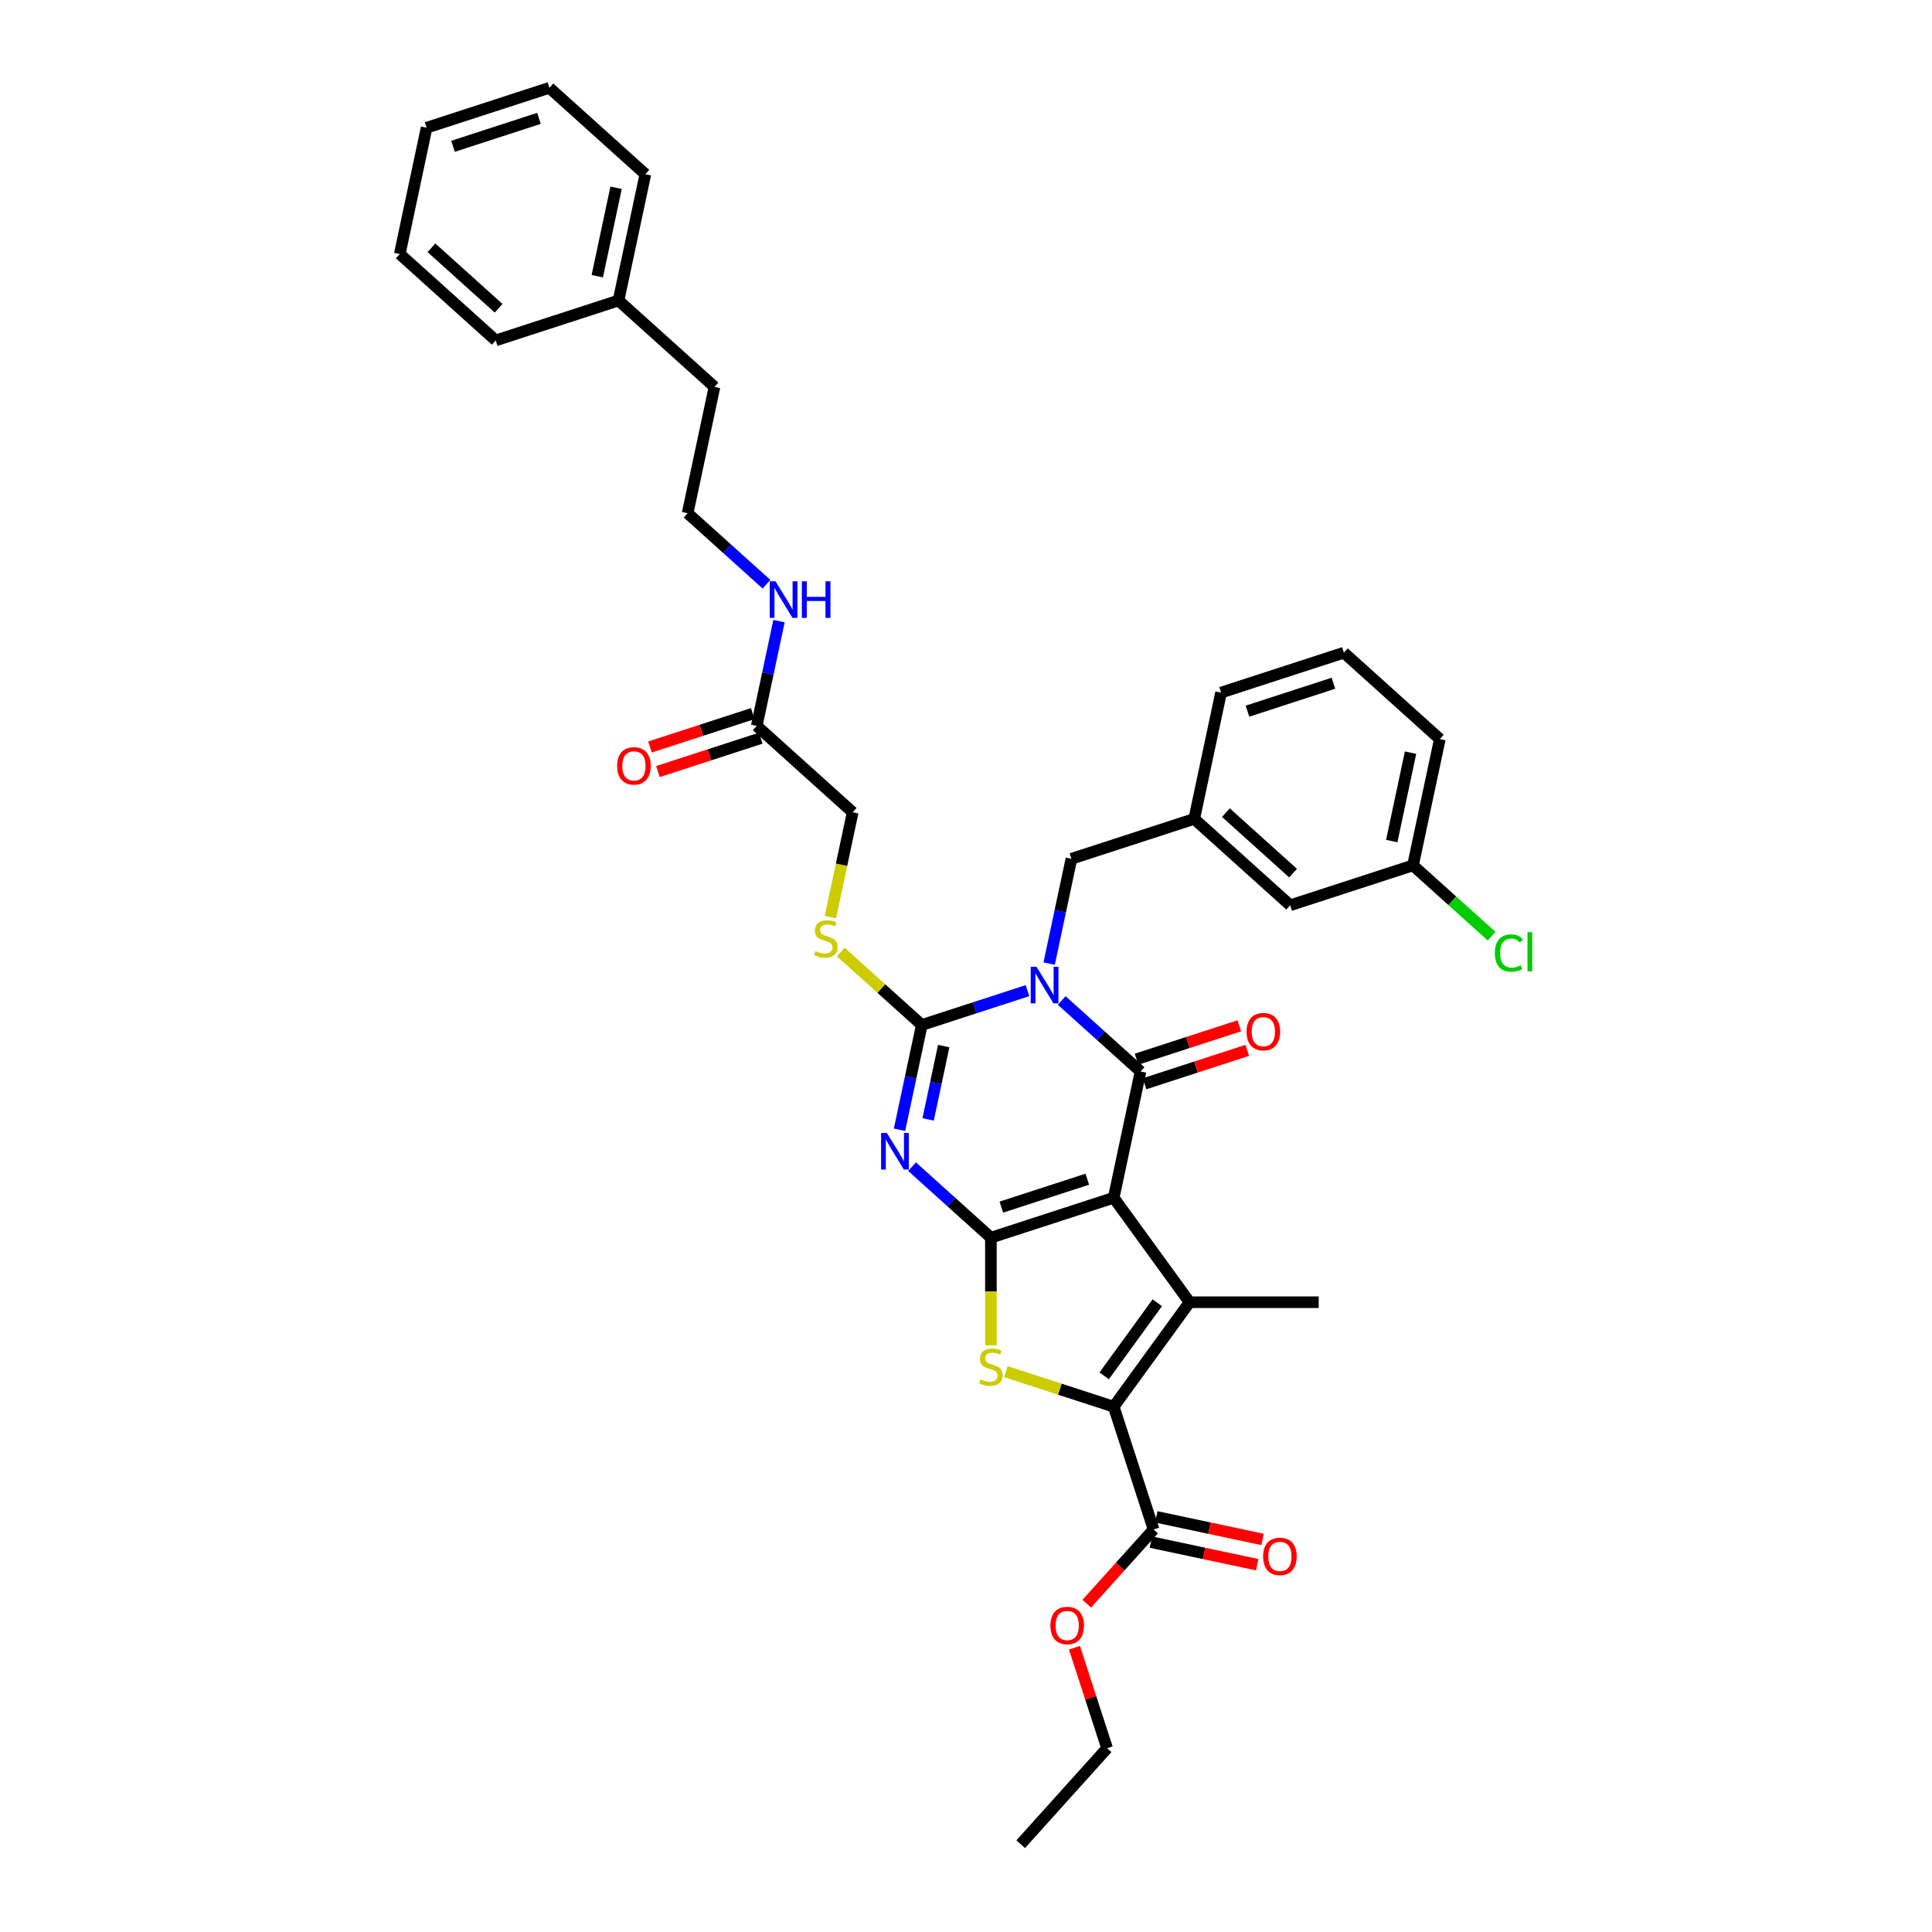 <?xml version='1.0' encoding='iso-8859-1'?>
<svg version='1.1' baseProfile='full'
              xmlns='http://www.w3.org/2000/svg'
                      xmlns:rdkit='http://www.rdkit.org/xml'
                      xmlns:xlink='http://www.w3.org/1999/xlink'
                  xml:space='preserve'
width='1000px' height='1000px' viewBox='0 0 1000 1000'>
<!-- END OF HEADER -->
<rect style='opacity:1.0;fill:#FFFFFF;stroke:none' width='1000' height='1000' x='0' y='0'> </rect>
<path class='bond-1' d='M 576.449,619.963 L 512.89,640.615' style='fill:none;fill-rule:evenodd;stroke:#000000;stroke-width:6px;stroke-linecap:butt;stroke-linejoin:miter;stroke-opacity:1' />
<path class='bond-1' d='M 562.785,610.349 L 518.293,624.805' style='fill:none;fill-rule:evenodd;stroke:#000000;stroke-width:6px;stroke-linecap:butt;stroke-linejoin:miter;stroke-opacity:1' />
<path class='bond-2' d='M 576.449,619.963 L 590.344,554.593' style='fill:none;fill-rule:evenodd;stroke:#000000;stroke-width:6px;stroke-linecap:butt;stroke-linejoin:miter;stroke-opacity:1' />
<path class='bond-5' d='M 576.449,619.963 L 615.731,674.03' style='fill:none;fill-rule:evenodd;stroke:#000000;stroke-width:6px;stroke-linecap:butt;stroke-linejoin:miter;stroke-opacity:1' />
<path class='bond-0' d='M 549.528,517.842 L 569.936,536.217' style='fill:none;fill-rule:evenodd;stroke:#0000FF;stroke-width:6px;stroke-linecap:butt;stroke-linejoin:miter;stroke-opacity:1' />
<path class='bond-0' d='M 569.936,536.217 L 590.344,554.593' style='fill:none;fill-rule:evenodd;stroke:#000000;stroke-width:6px;stroke-linecap:butt;stroke-linejoin:miter;stroke-opacity:1' />
<path class='bond-4' d='M 531.831,512.75 L 504.475,521.638' style='fill:none;fill-rule:evenodd;stroke:#0000FF;stroke-width:6px;stroke-linecap:butt;stroke-linejoin:miter;stroke-opacity:1' />
<path class='bond-4' d='M 504.475,521.638 L 477.12,530.526' style='fill:none;fill-rule:evenodd;stroke:#000000;stroke-width:6px;stroke-linecap:butt;stroke-linejoin:miter;stroke-opacity:1' />
<path class='bond-10' d='M 543.046,498.741 L 548.81,471.623' style='fill:none;fill-rule:evenodd;stroke:#0000FF;stroke-width:6px;stroke-linecap:butt;stroke-linejoin:miter;stroke-opacity:1' />
<path class='bond-10' d='M 548.81,471.623 L 554.574,444.505' style='fill:none;fill-rule:evenodd;stroke:#000000;stroke-width:6px;stroke-linecap:butt;stroke-linejoin:miter;stroke-opacity:1' />
<path class='bond-3' d='M 512.89,640.615 L 492.481,622.239' style='fill:none;fill-rule:evenodd;stroke:#000000;stroke-width:6px;stroke-linecap:butt;stroke-linejoin:miter;stroke-opacity:1' />
<path class='bond-3' d='M 492.481,622.239 L 472.073,603.863' style='fill:none;fill-rule:evenodd;stroke:#0000FF;stroke-width:6px;stroke-linecap:butt;stroke-linejoin:miter;stroke-opacity:1' />
<path class='bond-7' d='M 512.89,640.615 L 512.89,668.476' style='fill:none;fill-rule:evenodd;stroke:#000000;stroke-width:6px;stroke-linecap:butt;stroke-linejoin:miter;stroke-opacity:1' />
<path class='bond-7' d='M 512.89,668.476 L 512.89,696.338' style='fill:none;fill-rule:evenodd;stroke:#CCCC00;stroke-width:6px;stroke-linecap:butt;stroke-linejoin:miter;stroke-opacity:1' />
<path class='bond-11' d='M 592.409,560.949 L 619.01,552.306' style='fill:none;fill-rule:evenodd;stroke:#000000;stroke-width:6px;stroke-linecap:butt;stroke-linejoin:miter;stroke-opacity:1' />
<path class='bond-11' d='M 619.01,552.306 L 645.61,543.663' style='fill:none;fill-rule:evenodd;stroke:#FF0000;stroke-width:6px;stroke-linecap:butt;stroke-linejoin:miter;stroke-opacity:1' />
<path class='bond-11' d='M 588.279,548.237 L 614.879,539.594' style='fill:none;fill-rule:evenodd;stroke:#000000;stroke-width:6px;stroke-linecap:butt;stroke-linejoin:miter;stroke-opacity:1' />
<path class='bond-11' d='M 614.879,539.594 L 641.48,530.951' style='fill:none;fill-rule:evenodd;stroke:#FF0000;stroke-width:6px;stroke-linecap:butt;stroke-linejoin:miter;stroke-opacity:1' />
<path class='bond-37' d='M 465.592,584.762 L 471.356,557.644' style='fill:none;fill-rule:evenodd;stroke:#0000FF;stroke-width:6px;stroke-linecap:butt;stroke-linejoin:miter;stroke-opacity:1' />
<path class='bond-37' d='M 471.356,557.644 L 477.12,530.526' style='fill:none;fill-rule:evenodd;stroke:#000000;stroke-width:6px;stroke-linecap:butt;stroke-linejoin:miter;stroke-opacity:1' />
<path class='bond-37' d='M 480.395,579.406 L 484.43,560.423' style='fill:none;fill-rule:evenodd;stroke:#0000FF;stroke-width:6px;stroke-linecap:butt;stroke-linejoin:miter;stroke-opacity:1' />
<path class='bond-37' d='M 484.43,560.423 L 488.465,541.441' style='fill:none;fill-rule:evenodd;stroke:#000000;stroke-width:6px;stroke-linecap:butt;stroke-linejoin:miter;stroke-opacity:1' />
<path class='bond-9' d='M 477.12,530.526 L 456.157,511.651' style='fill:none;fill-rule:evenodd;stroke:#000000;stroke-width:6px;stroke-linecap:butt;stroke-linejoin:miter;stroke-opacity:1' />
<path class='bond-9' d='M 456.157,511.651 L 435.194,492.776' style='fill:none;fill-rule:evenodd;stroke:#CCCC00;stroke-width:6px;stroke-linecap:butt;stroke-linejoin:miter;stroke-opacity:1' />
<path class='bond-6' d='M 615.731,674.03 L 576.449,728.097' style='fill:none;fill-rule:evenodd;stroke:#000000;stroke-width:6px;stroke-linecap:butt;stroke-linejoin:miter;stroke-opacity:1' />
<path class='bond-6' d='M 599.025,674.284 L 571.528,712.13' style='fill:none;fill-rule:evenodd;stroke:#000000;stroke-width:6px;stroke-linecap:butt;stroke-linejoin:miter;stroke-opacity:1' />
<path class='bond-18' d='M 615.731,674.03 L 682.562,674.03' style='fill:none;fill-rule:evenodd;stroke:#000000;stroke-width:6px;stroke-linecap:butt;stroke-linejoin:miter;stroke-opacity:1' />
<path class='bond-8' d='M 576.449,728.097 L 597.101,791.656' style='fill:none;fill-rule:evenodd;stroke:#000000;stroke-width:6px;stroke-linecap:butt;stroke-linejoin:miter;stroke-opacity:1' />
<path class='bond-36' d='M 576.449,728.097 L 548.539,719.028' style='fill:none;fill-rule:evenodd;stroke:#000000;stroke-width:6px;stroke-linecap:butt;stroke-linejoin:miter;stroke-opacity:1' />
<path class='bond-36' d='M 548.539,719.028 L 520.629,709.96' style='fill:none;fill-rule:evenodd;stroke:#CCCC00;stroke-width:6px;stroke-linecap:butt;stroke-linejoin:miter;stroke-opacity:1' />
<path class='bond-13' d='M 595.711,798.193 L 623.217,804.04' style='fill:none;fill-rule:evenodd;stroke:#000000;stroke-width:6px;stroke-linecap:butt;stroke-linejoin:miter;stroke-opacity:1' />
<path class='bond-13' d='M 623.217,804.04 L 650.723,809.887' style='fill:none;fill-rule:evenodd;stroke:#FF0000;stroke-width:6px;stroke-linecap:butt;stroke-linejoin:miter;stroke-opacity:1' />
<path class='bond-13' d='M 598.49,785.119 L 625.996,790.966' style='fill:none;fill-rule:evenodd;stroke:#000000;stroke-width:6px;stroke-linecap:butt;stroke-linejoin:miter;stroke-opacity:1' />
<path class='bond-13' d='M 625.996,790.966 L 653.502,796.812' style='fill:none;fill-rule:evenodd;stroke:#FF0000;stroke-width:6px;stroke-linecap:butt;stroke-linejoin:miter;stroke-opacity:1' />
<path class='bond-20' d='M 597.101,791.656 L 579.802,810.868' style='fill:none;fill-rule:evenodd;stroke:#000000;stroke-width:6px;stroke-linecap:butt;stroke-linejoin:miter;stroke-opacity:1' />
<path class='bond-20' d='M 579.802,810.868 L 562.504,830.08' style='fill:none;fill-rule:evenodd;stroke:#FF0000;stroke-width:6px;stroke-linecap:butt;stroke-linejoin:miter;stroke-opacity:1' />
<path class='bond-16' d='M 429.816,474.701 L 435.583,447.569' style='fill:none;fill-rule:evenodd;stroke:#CCCC00;stroke-width:6px;stroke-linecap:butt;stroke-linejoin:miter;stroke-opacity:1' />
<path class='bond-16' d='M 435.583,447.569 L 441.35,420.438' style='fill:none;fill-rule:evenodd;stroke:#000000;stroke-width:6px;stroke-linecap:butt;stroke-linejoin:miter;stroke-opacity:1' />
<path class='bond-14' d='M 554.574,444.505 L 618.134,423.853' style='fill:none;fill-rule:evenodd;stroke:#000000;stroke-width:6px;stroke-linecap:butt;stroke-linejoin:miter;stroke-opacity:1' />
<path class='bond-12' d='M 391.685,375.72 L 441.35,420.438' style='fill:none;fill-rule:evenodd;stroke:#000000;stroke-width:6px;stroke-linecap:butt;stroke-linejoin:miter;stroke-opacity:1' />
<path class='bond-15' d='M 389.62,369.364 L 363.02,378.007' style='fill:none;fill-rule:evenodd;stroke:#000000;stroke-width:6px;stroke-linecap:butt;stroke-linejoin:miter;stroke-opacity:1' />
<path class='bond-15' d='M 363.02,378.007 L 336.419,386.65' style='fill:none;fill-rule:evenodd;stroke:#FF0000;stroke-width:6px;stroke-linecap:butt;stroke-linejoin:miter;stroke-opacity:1' />
<path class='bond-15' d='M 393.75,382.076 L 367.15,390.719' style='fill:none;fill-rule:evenodd;stroke:#000000;stroke-width:6px;stroke-linecap:butt;stroke-linejoin:miter;stroke-opacity:1' />
<path class='bond-15' d='M 367.15,390.719 L 340.549,399.362' style='fill:none;fill-rule:evenodd;stroke:#FF0000;stroke-width:6px;stroke-linecap:butt;stroke-linejoin:miter;stroke-opacity:1' />
<path class='bond-17' d='M 391.685,375.72 L 397.449,348.602' style='fill:none;fill-rule:evenodd;stroke:#000000;stroke-width:6px;stroke-linecap:butt;stroke-linejoin:miter;stroke-opacity:1' />
<path class='bond-17' d='M 397.449,348.602 L 403.213,321.484' style='fill:none;fill-rule:evenodd;stroke:#0000FF;stroke-width:6px;stroke-linecap:butt;stroke-linejoin:miter;stroke-opacity:1' />
<path class='bond-19' d='M 618.134,423.853 L 667.798,468.571' style='fill:none;fill-rule:evenodd;stroke:#000000;stroke-width:6px;stroke-linecap:butt;stroke-linejoin:miter;stroke-opacity:1' />
<path class='bond-19' d='M 634.527,420.628 L 669.292,451.93' style='fill:none;fill-rule:evenodd;stroke:#000000;stroke-width:6px;stroke-linecap:butt;stroke-linejoin:miter;stroke-opacity:1' />
<path class='bond-26' d='M 618.134,423.853 L 632.029,358.483' style='fill:none;fill-rule:evenodd;stroke:#000000;stroke-width:6px;stroke-linecap:butt;stroke-linejoin:miter;stroke-opacity:1' />
<path class='bond-23' d='M 396.732,302.383 L 376.323,284.007' style='fill:none;fill-rule:evenodd;stroke:#0000FF;stroke-width:6px;stroke-linecap:butt;stroke-linejoin:miter;stroke-opacity:1' />
<path class='bond-23' d='M 376.323,284.007 L 355.915,265.631' style='fill:none;fill-rule:evenodd;stroke:#000000;stroke-width:6px;stroke-linecap:butt;stroke-linejoin:miter;stroke-opacity:1' />
<path class='bond-21' d='M 667.798,468.571 L 731.358,447.919' style='fill:none;fill-rule:evenodd;stroke:#000000;stroke-width:6px;stroke-linecap:butt;stroke-linejoin:miter;stroke-opacity:1' />
<path class='bond-29' d='M 556.131,852.856 L 564.582,878.868' style='fill:none;fill-rule:evenodd;stroke:#FF0000;stroke-width:6px;stroke-linecap:butt;stroke-linejoin:miter;stroke-opacity:1' />
<path class='bond-29' d='M 564.582,878.868 L 573.034,904.881' style='fill:none;fill-rule:evenodd;stroke:#000000;stroke-width:6px;stroke-linecap:butt;stroke-linejoin:miter;stroke-opacity:1' />
<path class='bond-22' d='M 731.358,447.919 L 751.706,466.241' style='fill:none;fill-rule:evenodd;stroke:#000000;stroke-width:6px;stroke-linecap:butt;stroke-linejoin:miter;stroke-opacity:1' />
<path class='bond-22' d='M 751.706,466.241 L 772.054,484.562' style='fill:none;fill-rule:evenodd;stroke:#00CC00;stroke-width:6px;stroke-linecap:butt;stroke-linejoin:miter;stroke-opacity:1' />
<path class='bond-38' d='M 731.358,447.919 L 745.253,382.549' style='fill:none;fill-rule:evenodd;stroke:#000000;stroke-width:6px;stroke-linecap:butt;stroke-linejoin:miter;stroke-opacity:1' />
<path class='bond-38' d='M 720.368,435.335 L 730.095,389.576' style='fill:none;fill-rule:evenodd;stroke:#000000;stroke-width:6px;stroke-linecap:butt;stroke-linejoin:miter;stroke-opacity:1' />
<path class='bond-27' d='M 355.915,265.631 L 369.81,200.261' style='fill:none;fill-rule:evenodd;stroke:#000000;stroke-width:6px;stroke-linecap:butt;stroke-linejoin:miter;stroke-opacity:1' />
<path class='bond-24' d='M 320.145,155.543 L 369.81,200.261' style='fill:none;fill-rule:evenodd;stroke:#000000;stroke-width:6px;stroke-linecap:butt;stroke-linejoin:miter;stroke-opacity:1' />
<path class='bond-30' d='M 320.145,155.543 L 334.04,90.173' style='fill:none;fill-rule:evenodd;stroke:#000000;stroke-width:6px;stroke-linecap:butt;stroke-linejoin:miter;stroke-opacity:1' />
<path class='bond-30' d='M 309.156,142.958 L 318.882,97.199' style='fill:none;fill-rule:evenodd;stroke:#000000;stroke-width:6px;stroke-linecap:butt;stroke-linejoin:miter;stroke-opacity:1' />
<path class='bond-31' d='M 320.145,155.543 L 256.586,176.195' style='fill:none;fill-rule:evenodd;stroke:#000000;stroke-width:6px;stroke-linecap:butt;stroke-linejoin:miter;stroke-opacity:1' />
<path class='bond-25' d='M 695.588,337.831 L 632.029,358.483' style='fill:none;fill-rule:evenodd;stroke:#000000;stroke-width:6px;stroke-linecap:butt;stroke-linejoin:miter;stroke-opacity:1' />
<path class='bond-25' d='M 690.184,353.641 L 645.693,368.097' style='fill:none;fill-rule:evenodd;stroke:#000000;stroke-width:6px;stroke-linecap:butt;stroke-linejoin:miter;stroke-opacity:1' />
<path class='bond-28' d='M 695.588,337.831 L 745.253,382.549' style='fill:none;fill-rule:evenodd;stroke:#000000;stroke-width:6px;stroke-linecap:butt;stroke-linejoin:miter;stroke-opacity:1' />
<path class='bond-32' d='M 573.034,904.881 L 528.316,954.545' style='fill:none;fill-rule:evenodd;stroke:#000000;stroke-width:6px;stroke-linecap:butt;stroke-linejoin:miter;stroke-opacity:1' />
<path class='bond-33' d='M 334.04,90.173 L 284.376,45.455' style='fill:none;fill-rule:evenodd;stroke:#000000;stroke-width:6px;stroke-linecap:butt;stroke-linejoin:miter;stroke-opacity:1' />
<path class='bond-34' d='M 256.586,176.195 L 206.921,131.476' style='fill:none;fill-rule:evenodd;stroke:#000000;stroke-width:6px;stroke-linecap:butt;stroke-linejoin:miter;stroke-opacity:1' />
<path class='bond-34' d='M 258.08,159.554 L 223.314,128.251' style='fill:none;fill-rule:evenodd;stroke:#000000;stroke-width:6px;stroke-linecap:butt;stroke-linejoin:miter;stroke-opacity:1' />
<path class='bond-39' d='M 284.376,45.455 L 220.816,66.106' style='fill:none;fill-rule:evenodd;stroke:#000000;stroke-width:6px;stroke-linecap:butt;stroke-linejoin:miter;stroke-opacity:1' />
<path class='bond-39' d='M 278.972,61.264 L 234.48,75.72' style='fill:none;fill-rule:evenodd;stroke:#000000;stroke-width:6px;stroke-linecap:butt;stroke-linejoin:miter;stroke-opacity:1' />
<path class='bond-35' d='M 206.921,131.476 L 220.816,66.106' style='fill:none;fill-rule:evenodd;stroke:#000000;stroke-width:6px;stroke-linecap:butt;stroke-linejoin:miter;stroke-opacity:1' />
<path  class='atom-1' d='M 536.496 500.411
L 542.698 510.436
Q 543.312 511.425, 544.302 513.216
Q 545.291 515.007, 545.344 515.114
L 545.344 500.411
L 547.857 500.411
L 547.857 519.338
L 545.264 519.338
L 538.608 508.378
Q 537.832 507.094, 537.004 505.624
Q 536.202 504.154, 535.961 503.699
L 535.961 519.338
L 533.502 519.338
L 533.502 500.411
L 536.496 500.411
' fill='#0000FF'/>
<path  class='atom-4' d='M 459.041 586.433
L 465.243 596.458
Q 465.858 597.447, 466.847 599.238
Q 467.836 601.029, 467.89 601.136
L 467.89 586.433
L 470.403 586.433
L 470.403 605.36
L 467.809 605.36
L 461.153 594.399
Q 460.378 593.116, 459.549 591.646
Q 458.747 590.176, 458.507 589.721
L 458.507 605.36
L 456.047 605.36
L 456.047 586.433
L 459.041 586.433
' fill='#0000FF'/>
<path  class='atom-8' d='M 507.543 713.941
Q 507.757 714.021, 508.639 714.396
Q 509.521 714.77, 510.484 715.01
Q 511.473 715.224, 512.435 715.224
Q 514.226 715.224, 515.269 714.369
Q 516.311 713.487, 516.311 711.963
Q 516.311 710.92, 515.777 710.279
Q 515.269 709.637, 514.467 709.29
Q 513.665 708.942, 512.328 708.541
Q 510.644 708.033, 509.628 707.552
Q 508.639 707.071, 507.917 706.055
Q 507.222 705.039, 507.222 703.328
Q 507.222 700.949, 508.826 699.479
Q 510.457 698.009, 513.665 698.009
Q 515.857 698.009, 518.343 699.051
L 517.728 701.11
Q 515.456 700.174, 513.745 700.174
Q 511.901 700.174, 510.885 700.949
Q 509.869 701.698, 509.896 703.008
Q 509.896 704.023, 510.404 704.638
Q 510.938 705.253, 511.687 705.601
Q 512.462 705.948, 513.745 706.349
Q 515.456 706.884, 516.472 707.418
Q 517.488 707.953, 518.209 709.049
Q 518.958 710.118, 518.958 711.963
Q 518.958 714.583, 517.194 715.999
Q 515.456 717.39, 512.542 717.39
Q 510.858 717.39, 509.575 717.015
Q 508.318 716.668, 506.821 716.053
L 507.543 713.941
' fill='#CCCC00'/>
<path  class='atom-10' d='M 422.109 492.304
Q 422.322 492.384, 423.205 492.758
Q 424.087 493.133, 425.049 493.373
Q 426.038 493.587, 427.001 493.587
Q 428.792 493.587, 429.834 492.732
Q 430.877 491.85, 430.877 490.326
Q 430.877 489.283, 430.342 488.642
Q 429.834 488, 429.032 487.653
Q 428.23 487.305, 426.894 486.904
Q 425.21 486.396, 424.194 485.915
Q 423.205 485.434, 422.483 484.418
Q 421.788 483.402, 421.788 481.691
Q 421.788 479.312, 423.392 477.842
Q 425.022 476.372, 428.23 476.372
Q 430.422 476.372, 432.908 477.414
L 432.294 479.472
Q 430.021 478.537, 428.31 478.537
Q 426.466 478.537, 425.45 479.312
Q 424.434 480.061, 424.461 481.37
Q 424.461 482.386, 424.969 483.001
Q 425.504 483.616, 426.252 483.964
Q 427.027 484.311, 428.31 484.712
Q 430.021 485.247, 431.037 485.781
Q 432.053 486.316, 432.775 487.412
Q 433.523 488.481, 433.523 490.326
Q 433.523 492.946, 431.759 494.362
Q 430.021 495.752, 427.108 495.752
Q 425.423 495.752, 424.14 495.378
Q 422.884 495.031, 421.387 494.416
L 422.109 492.304
' fill='#CCCC00'/>
<path  class='atom-12' d='M 645.216 533.995
Q 645.216 529.45, 647.461 526.911
Q 649.707 524.371, 653.904 524.371
Q 658.101 524.371, 660.346 526.911
Q 662.592 529.45, 662.592 533.995
Q 662.592 538.593, 660.319 541.212
Q 658.047 543.805, 653.904 543.805
Q 649.733 543.805, 647.461 541.212
Q 645.216 538.619, 645.216 533.995
M 653.904 541.667
Q 656.791 541.667, 658.341 539.742
Q 659.918 537.791, 659.918 533.995
Q 659.918 530.279, 658.341 528.408
Q 656.791 526.51, 653.904 526.51
Q 651.016 526.51, 649.439 528.381
Q 647.889 530.252, 647.889 533.995
Q 647.889 537.817, 649.439 539.742
Q 651.016 541.667, 653.904 541.667
' fill='#FF0000'/>
<path  class='atom-14' d='M 653.783 805.605
Q 653.783 801.06, 656.029 798.521
Q 658.274 795.981, 662.471 795.981
Q 666.668 795.981, 668.913 798.521
Q 671.159 801.06, 671.159 805.605
Q 671.159 810.203, 668.887 812.822
Q 666.614 815.415, 662.471 815.415
Q 658.301 815.415, 656.029 812.822
Q 653.783 810.229, 653.783 805.605
M 662.471 813.277
Q 665.358 813.277, 666.909 811.352
Q 668.486 809.401, 668.486 805.605
Q 668.486 801.889, 666.909 800.018
Q 665.358 798.12, 662.471 798.12
Q 659.584 798.12, 658.007 799.991
Q 656.456 801.862, 656.456 805.605
Q 656.456 809.427, 658.007 811.352
Q 659.584 813.277, 662.471 813.277
' fill='#FF0000'/>
<path  class='atom-16' d='M 319.438 396.425
Q 319.438 391.88, 321.683 389.341
Q 323.929 386.801, 328.126 386.801
Q 332.323 386.801, 334.568 389.341
Q 336.814 391.88, 336.814 396.425
Q 336.814 401.023, 334.541 403.643
Q 332.269 406.236, 328.126 406.236
Q 323.955 406.236, 321.683 403.643
Q 319.438 401.05, 319.438 396.425
M 328.126 404.097
Q 331.013 404.097, 332.563 402.172
Q 334.14 400.221, 334.14 396.425
Q 334.14 392.709, 332.563 390.838
Q 331.013 388.94, 328.126 388.94
Q 325.239 388.94, 323.661 390.811
Q 322.111 392.682, 322.111 396.425
Q 322.111 400.248, 323.661 402.172
Q 325.239 404.097, 328.126 404.097
' fill='#FF0000'/>
<path  class='atom-18' d='M 401.396 300.886
L 407.598 310.911
Q 408.213 311.9, 409.202 313.691
Q 410.191 315.482, 410.245 315.589
L 410.245 300.886
L 412.758 300.886
L 412.758 319.813
L 410.165 319.813
L 403.508 308.853
Q 402.733 307.569, 401.904 306.099
Q 401.102 304.629, 400.862 304.174
L 400.862 319.813
L 398.402 319.813
L 398.402 300.886
L 401.396 300.886
' fill='#0000FF'/>
<path  class='atom-18' d='M 415.03 300.886
L 417.596 300.886
L 417.596 308.933
L 427.273 308.933
L 427.273 300.886
L 429.839 300.886
L 429.839 319.813
L 427.273 319.813
L 427.273 311.071
L 417.596 311.071
L 417.596 319.813
L 415.03 319.813
L 415.03 300.886
' fill='#0000FF'/>
<path  class='atom-21' d='M 543.695 841.375
Q 543.695 836.83, 545.94 834.291
Q 548.186 831.751, 552.383 831.751
Q 556.58 831.751, 558.825 834.291
Q 561.071 836.83, 561.071 841.375
Q 561.071 845.973, 558.798 848.592
Q 556.526 851.185, 552.383 851.185
Q 548.212 851.185, 545.94 848.592
Q 543.695 845.999, 543.695 841.375
M 552.383 849.047
Q 555.27 849.047, 556.82 847.122
Q 558.397 845.171, 558.397 841.375
Q 558.397 837.659, 556.82 835.788
Q 555.27 833.89, 552.383 833.89
Q 549.496 833.89, 547.918 835.761
Q 546.368 837.632, 546.368 841.375
Q 546.368 845.197, 547.918 847.122
Q 549.496 849.047, 552.383 849.047
' fill='#FF0000'/>
<path  class='atom-23' d='M 773.725 493.293
Q 773.725 488.588, 775.917 486.128
Q 778.136 483.642, 782.333 483.642
Q 786.235 483.642, 788.321 486.396
L 786.556 487.839
Q 785.032 485.834, 782.333 485.834
Q 779.472 485.834, 777.948 487.759
Q 776.451 489.657, 776.451 493.293
Q 776.451 497.035, 778.002 498.96
Q 779.579 500.885, 782.627 500.885
Q 784.712 500.885, 787.144 499.628
L 787.893 501.633
Q 786.904 502.275, 785.407 502.649
Q 783.91 503.023, 782.252 503.023
Q 778.136 503.023, 775.917 500.51
Q 773.725 497.997, 773.725 493.293
' fill='#00CC00'/>
<path  class='atom-23' d='M 790.62 482.493
L 793.079 482.493
L 793.079 502.783
L 790.62 502.783
L 790.62 482.493
' fill='#00CC00'/>
</svg>
